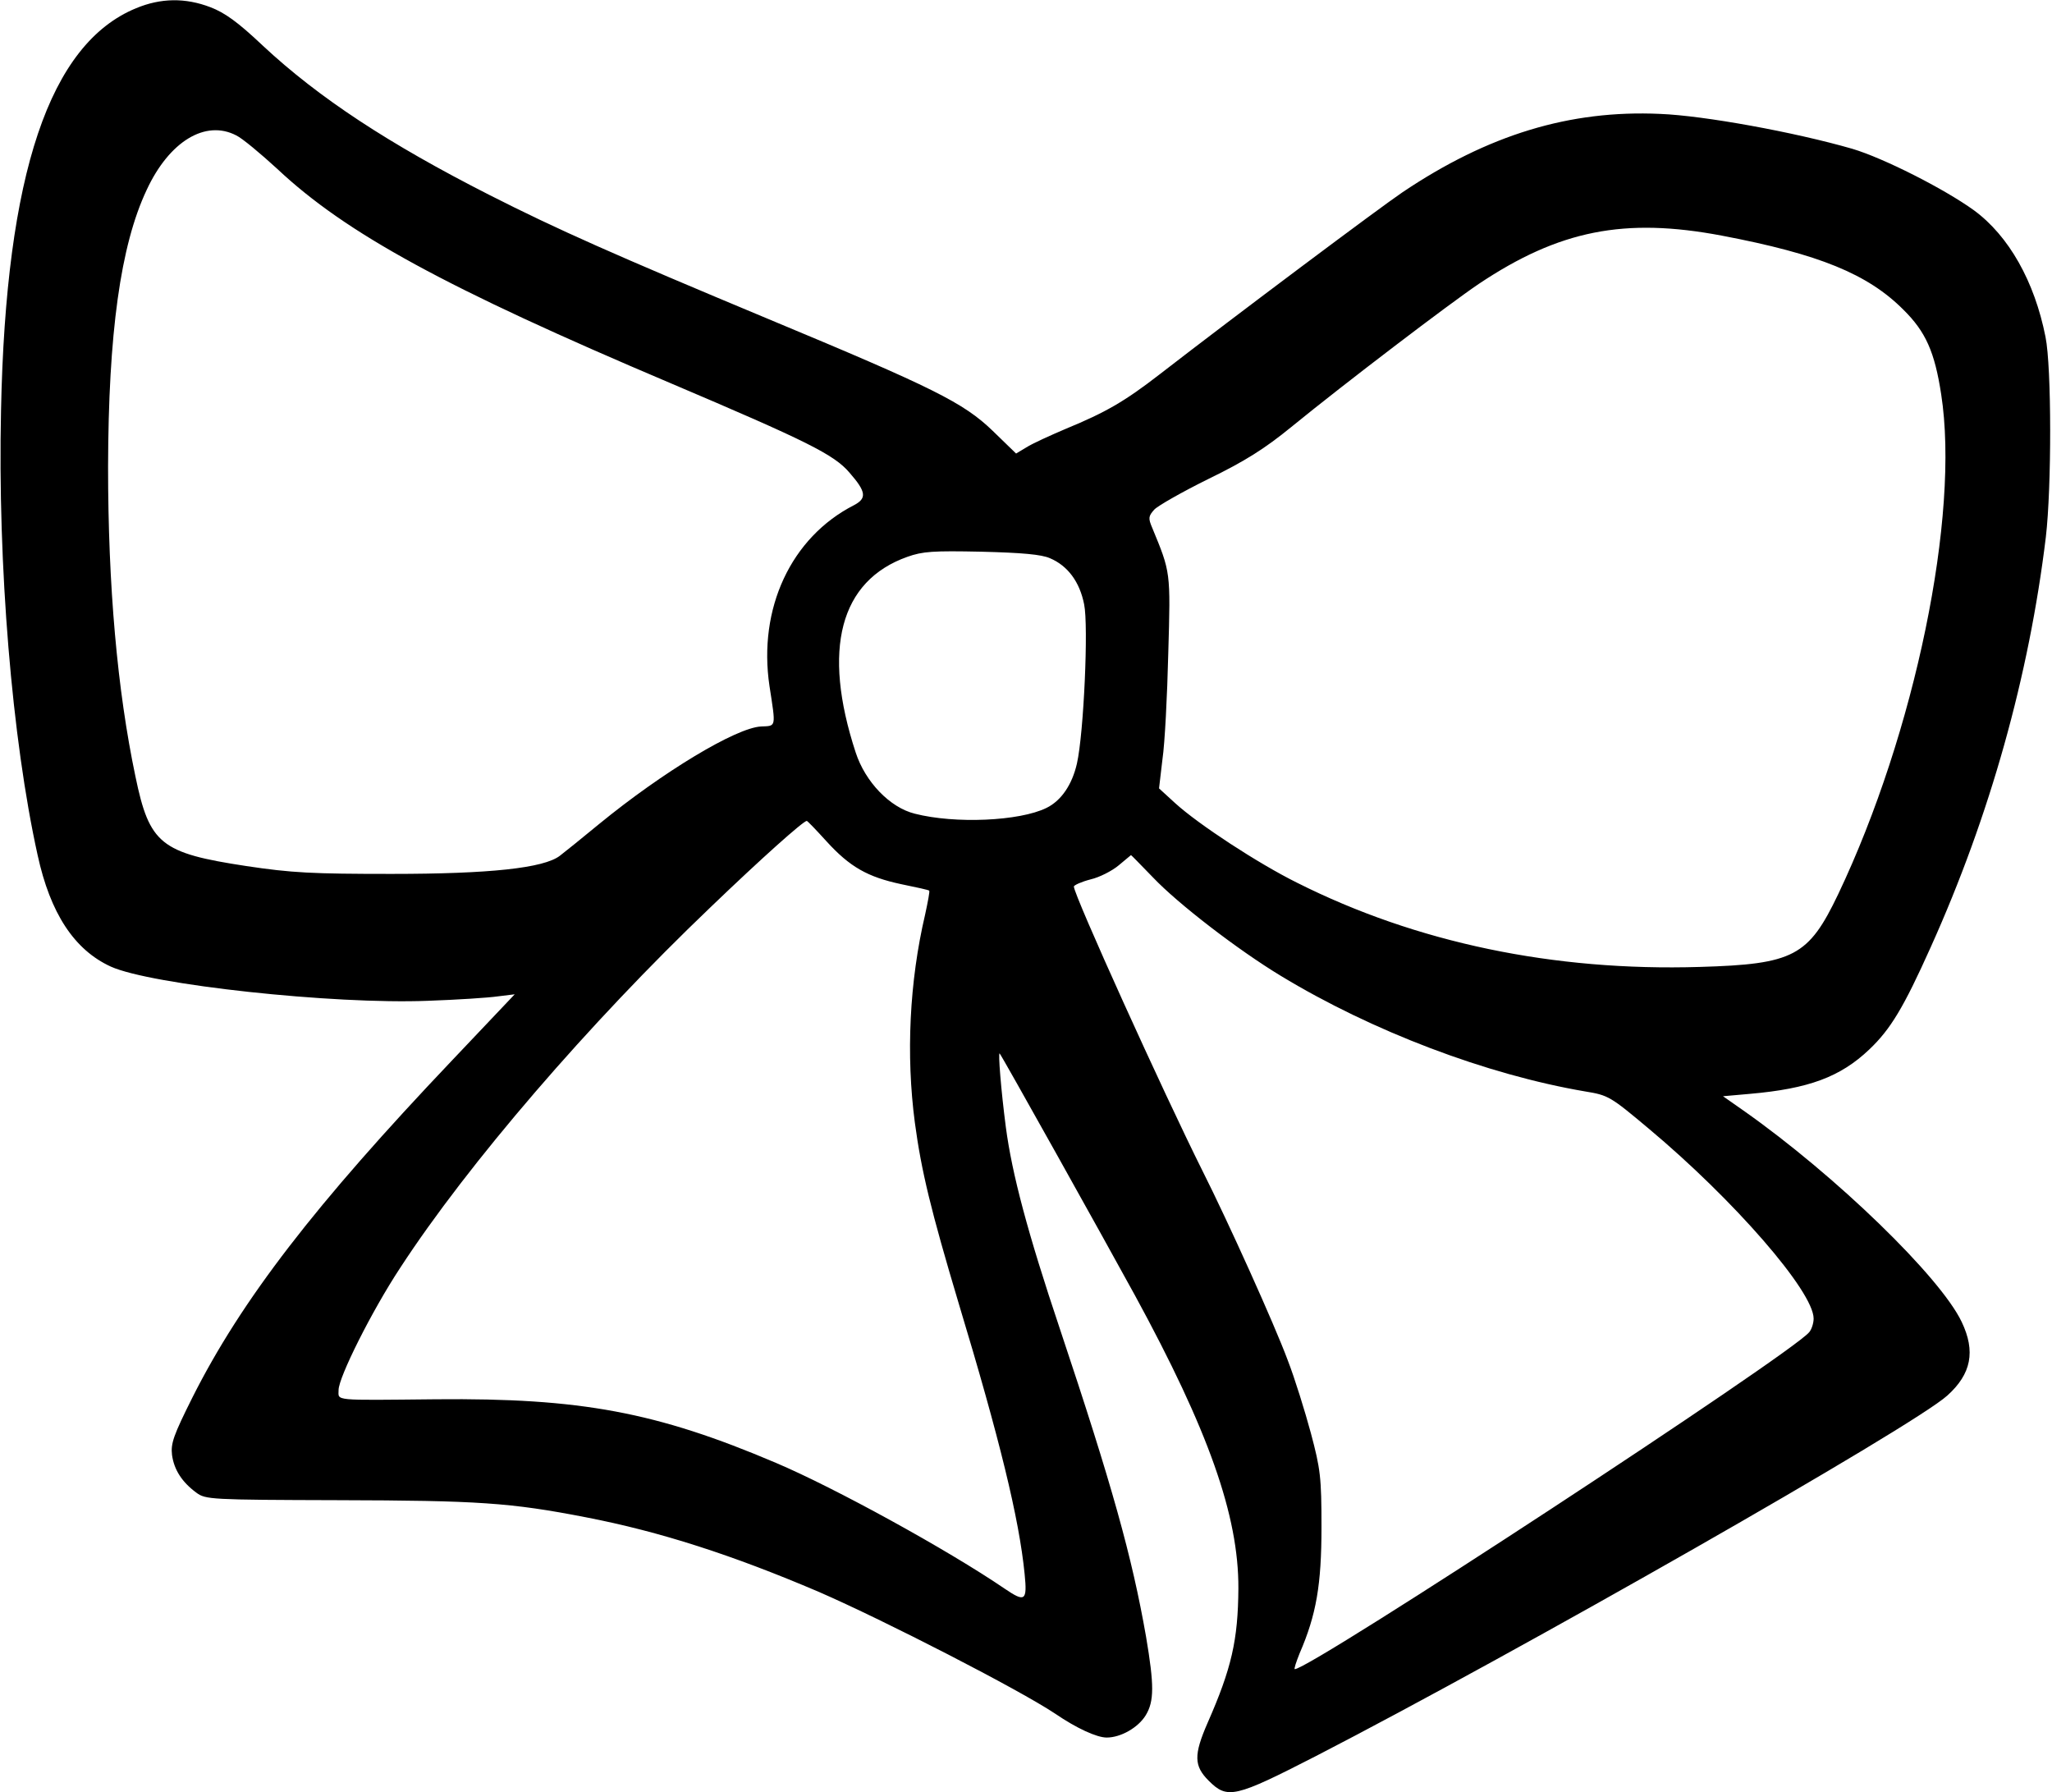<?xml version="1.0" standalone="no"?>
<!DOCTYPE svg PUBLIC "-//W3C//DTD SVG 20010904//EN"
 "http://www.w3.org/TR/2001/REC-SVG-20010904/DTD/svg10.dtd">
<svg version="1.0" xmlns="http://www.w3.org/2000/svg"
 width="600pt" height="524pt" viewBox="0 0 600 524"
 preserveAspectRatio="xMidYMid meet">
<g transform="translate(0,524) scale(0.1,-0.1)"
fill="#000000" stroke="none">
<path d="M398 5216 c-253 -104 -381 -483 -395 -1176 -10 -452 32 -961 107
-1300 37 -170 107 -277 214 -326 117 -53 650 -111 927 -100 86 3 178 9 205 13
l49 6 -183 -193 c-401 -422 -616 -701 -759 -985 -56 -112 -64 -135 -60 -169 6
-43 29 -79 71 -110 27 -20 40 -21 414 -22 409 -1 504 -7 725 -50 217 -42 428
-110 681 -218 193 -84 586 -286 691 -356 63 -43 122 -70 151 -70 41 0 92 29
114 65 25 41 25 88 1 230 -41 234 -99 442 -252 900 -94 280 -140 453 -158 590
-14 107 -23 220 -18 215 6 -6 303 -538 396 -708 214 -393 303 -643 302 -856
-1 -151 -20 -234 -90 -393 -41 -94 -40 -126 3 -169 55 -55 76 -50 314 72 584
301 1746 963 1846 1054 70 63 83 129 42 215 -62 131 -368 428 -638 618 l-60
42 79 7 c171 15 264 49 349 130 62 59 100 122 179 298 174 386 288 795 337
1200 17 145 17 496 -1 585 -32 162 -107 295 -209 370 -87 63 -265 153 -356
180 -170 49 -434 97 -562 102 -264 12 -503 -61 -753 -229 -68 -46 -485 -358
-711 -533 -102 -79 -158 -111 -272 -158 -47 -20 -100 -44 -117 -55 l-30 -18
-68 66 c-86 83 -173 126 -658 328 -448 187 -615 261 -814 362 -295 150 -499
284 -662 436 -74 70 -112 97 -154 113 -73 28 -145 27 -217 -3z m293 -372 c17
-8 71 -53 120 -98 200 -188 493 -348 1149 -626 400 -170 479 -209 524 -262 49
-56 51 -75 13 -95 -184 -94 -281 -302 -247 -529 19 -123 20 -116 -25 -118 -73
-4 -286 -132 -473 -285 -51 -42 -103 -84 -115 -93 -47 -36 -204 -53 -492 -53
-232 0 -292 3 -425 23 -250 38 -283 64 -324 262 -53 252 -80 556 -80 905 1
390 36 647 113 810 66 142 172 206 262 159z m4344 -293 c284 -54 426 -112 530
-216 66 -65 92 -124 111 -248 55 -354 -77 -990 -301 -1461 -87 -182 -130 -205
-405 -213 -427 -13 -829 71 -1177 246 -115 57 -289 171 -357 233 l-47 43 10
85 c7 47 14 186 17 310 7 240 7 236 -47 367 -12 28 -11 34 6 53 10 11 82 52
159 90 107 52 165 89 241 151 158 129 463 361 549 419 235 157 426 195 711
141z m-1965 -943 c52 -22 87 -69 100 -135 13 -62 -1 -376 -21 -465 -14 -62
-46 -109 -89 -130 -79 -39 -268 -47 -385 -17 -73 18 -145 93 -173 179 -99 302
-46 502 151 572 45 16 75 18 217 15 119 -3 175 -8 200 -19z m-654 -827 c69
-76 121 -105 219 -126 44 -9 81 -17 82 -19 2 -2 -4 -33 -12 -70 -46 -196 -56
-411 -30 -608 19 -142 47 -257 128 -528 120 -397 177 -630 193 -792 8 -79 1
-83 -58 -43 -167 114 -499 296 -669 368 -350 149 -572 190 -994 186 -306 -3
-285 -5 -285 27 0 37 97 231 180 357 198 304 553 716 907 1054 151 145 271
252 282 253 2 0 28 -27 57 -59z m955 -106 c74 -78 250 -213 374 -288 267 -162
602 -289 890 -338 68 -11 74 -15 185 -108 250 -209 483 -477 483 -556 0 -14
-6 -32 -13 -40 -54 -65 -1458 -985 -1504 -985 -3 0 4 21 14 46 49 113 64 201
64 369 0 146 -3 170 -31 275 -17 63 -47 160 -68 214 -39 105 -174 404 -249
553 -113 226 -376 806 -376 831 0 4 22 14 49 21 26 6 63 25 82 41 19 16 35 29
36 30 1 0 29 -29 64 -65z"/>
</g>
</svg>
